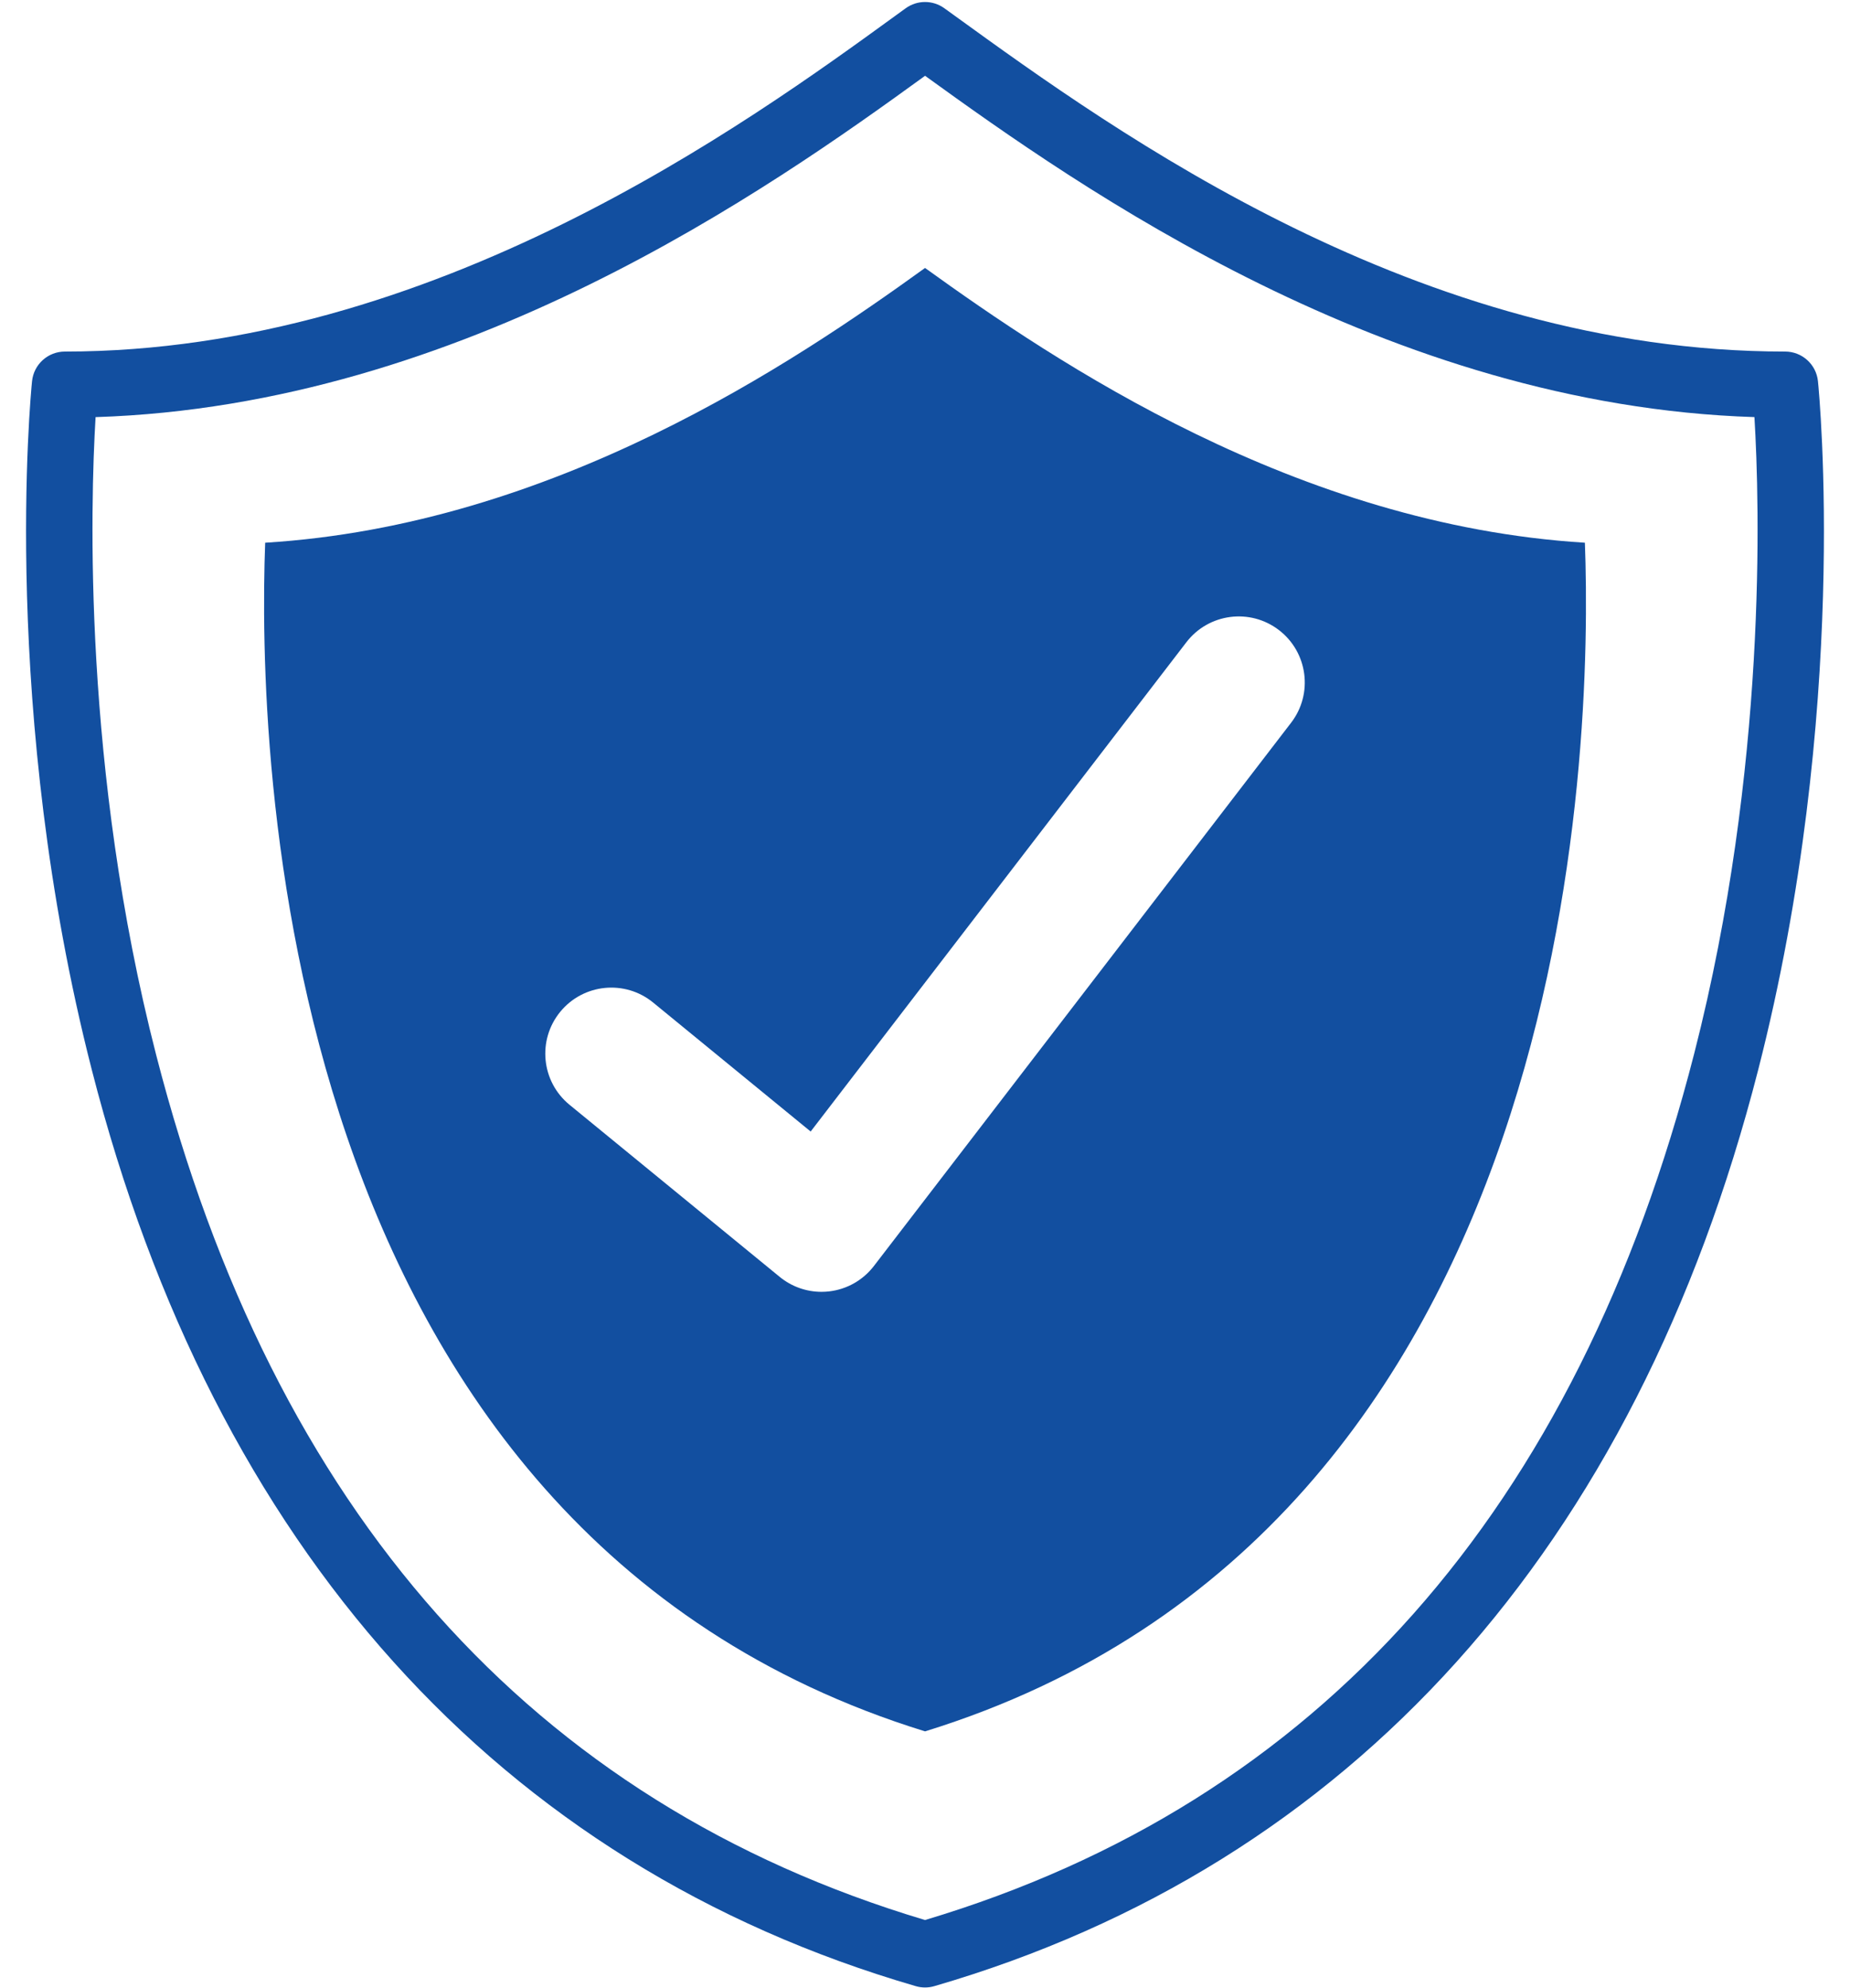 <?xml version="1.0" encoding="UTF-8" standalone="no"?><svg xmlns="http://www.w3.org/2000/svg" xmlns:xlink="http://www.w3.org/1999/xlink" fill="#000000" height="460" preserveAspectRatio="xMidYMid meet" version="1" viewBox="41.9 25.8 428.2 460.0" width="428.2" zoomAndPan="magnify"><g fill="#124fa0" id="change1_1"><path d="M 434.051 269.57 C 406.934 375.426 347.035 442.891 256.008 470.129 C 165.098 442.93 105.23 375.602 78.059 269.98 C 61.031 203.809 62.828 142.309 64.023 122.328 C 149.016 119.641 219.93 69.523 256.016 43.34 C 291.883 69.27 362.992 119.629 447.98 122.324 C 449.184 142.246 450.988 203.453 434.051 269.57 Z M 462.684 114.027 C 462.289 110.125 459.004 107.156 455.082 107.156 C 370.285 107.156 300.48 56.648 262.977 29.512 L 260.484 27.711 C 257.809 25.777 254.191 25.781 251.52 27.719 L 249.598 29.113 C 214.727 54.445 142.164 107.156 56.918 107.156 C 52.996 107.156 49.711 110.125 49.316 114.027 C 49.004 117.113 41.918 190.504 63.145 273.363 C 91.508 384.066 157.461 457.402 253.875 485.434 C 254.57 485.637 255.289 485.738 256.008 485.738 C 256.727 485.738 257.445 485.637 258.141 485.434 C 354.551 457.402 420.496 384.066 448.855 273.363 C 470.082 190.504 462.996 117.113 462.684 114.027" fill="inherit"/><path d="M 340.742 193.047 L 244.172 318.777 C 241.652 322.059 237.914 324.18 233.805 324.652 C 233.219 324.719 232.637 324.754 232.051 324.754 C 228.539 324.754 225.113 323.543 222.371 321.293 L 173.715 281.461 C 167.184 276.113 166.223 266.484 171.57 259.953 C 176.918 253.426 186.547 252.461 193.078 257.809 L 229.535 287.656 L 316.496 174.43 C 321.637 167.734 331.23 166.473 337.93 171.617 C 344.621 176.762 345.883 186.355 340.742 193.047 Z M 256.008 87.812 C 225.516 109.801 170.039 147.305 103.277 151.395 C 101.516 198.203 104.707 379.695 256.008 426.469 C 407.289 379.695 410.484 198.203 408.738 151.395 C 341.965 147.273 286.336 109.648 256.008 87.812" fill="inherit"/></g></svg>